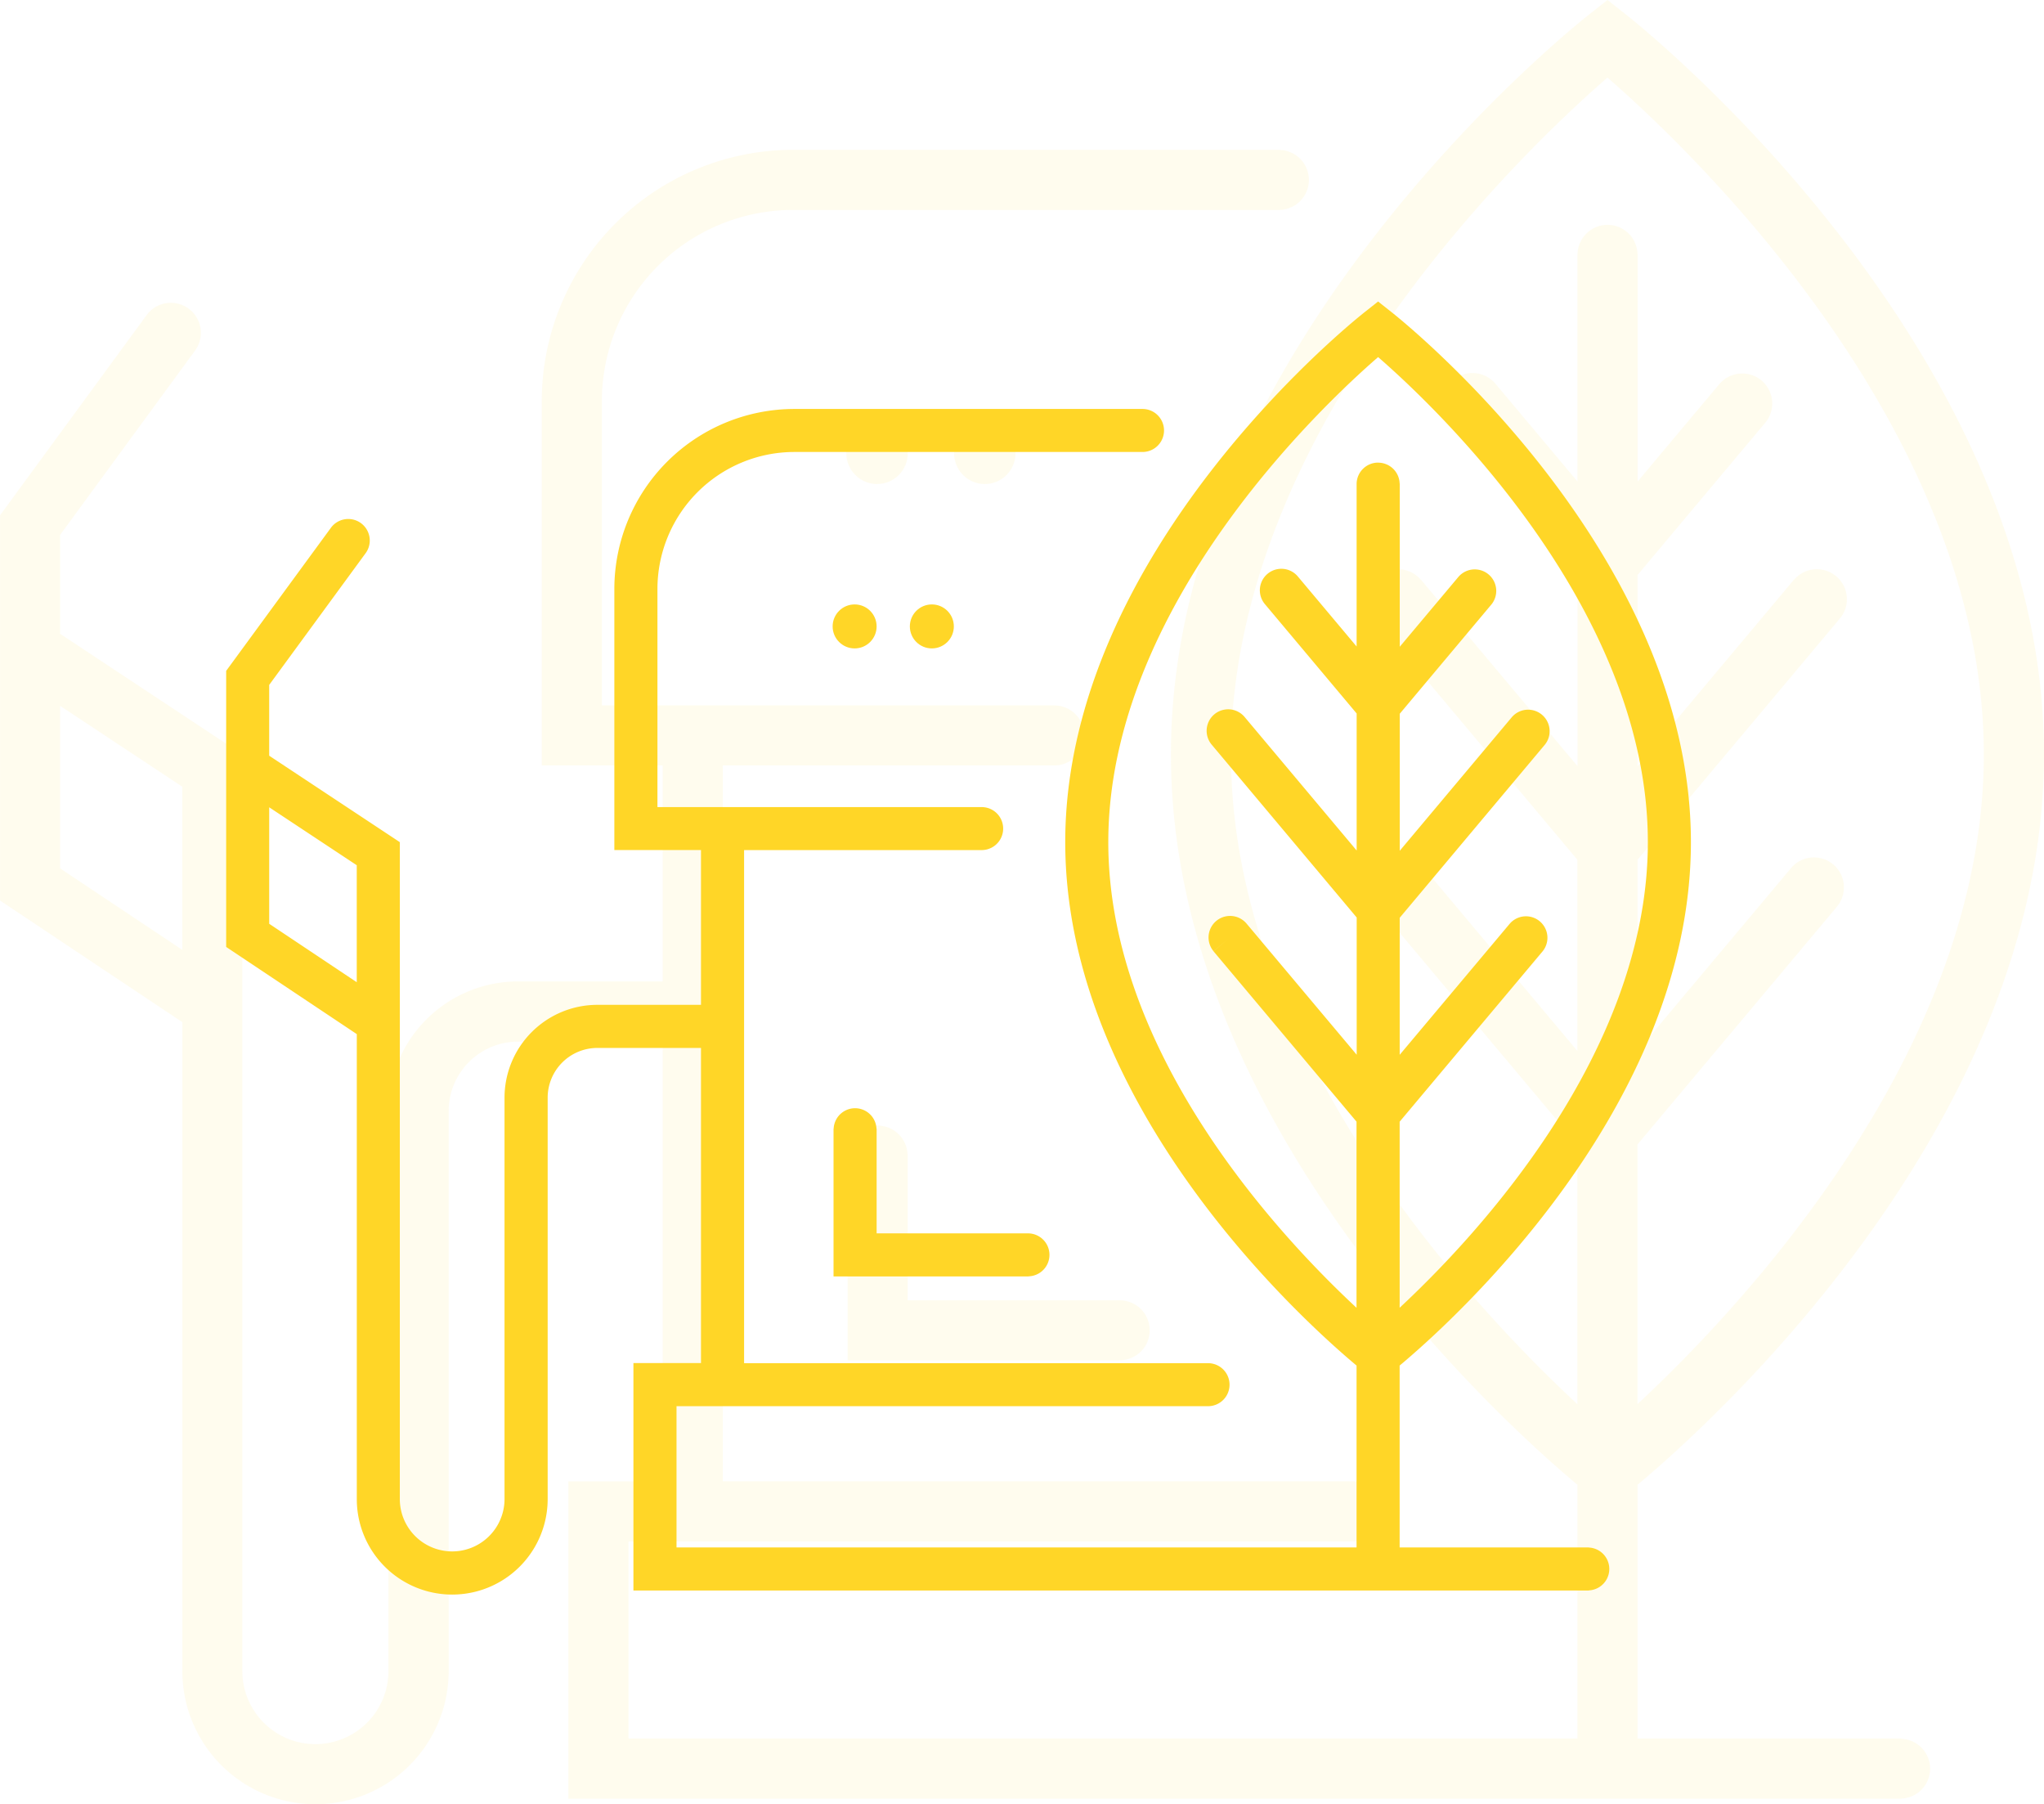 <svg xmlns="http://www.w3.org/2000/svg" width="135.599" height="119.669" viewBox="0 0 135.599 119.669">
  <g id="Groupe_3106" data-name="Groupe 3106" transform="translate(-367.485 -479.13)">
    <g id="oléagineux_-_biocarburants" data-name="oléagineux - biocarburants" transform="translate(111.989 215.787)" opacity="0.08">
      <path id="Tracé_8427" data-name="Tracé 8427" d="M376.871,412.105v0h-.023l-.015,0v0H362.806v-9.69h-.013a1.984,1.984,0,0,0-3.964,0h-.011v13.678h18.053v-.01a1.988,1.988,0,0,0,0-3.976Z" transform="translate(-47.092 -62.519)" fill="#ffd627"/>
      <path id="Tracé_8428" data-name="Tracé 8428" d="M381.647,378.669v-.015H364.132V361.821c4.536-3.783,26.963-23.746,26.963-48.443,0-26.889-26.589-48.17-27.722-49.062l-1.235-.974-1.235.974c-1.133.892-27.727,22.173-27.727,49.062,0,24.7,22.431,44.66,26.967,48.443v16.833H297.191V365.581h49.2a1.991,1.991,0,0,0,.007-3.982v-.007H303.446V314.113h21.993v0a1.99,1.99,0,0,0,0-3.98v-.007H295.425V289.938a12.685,12.685,0,0,1,12.669-12.67h32.287a1.991,1.991,0,0,0,0-3.981v-.006H308.094a16.676,16.676,0,0,0-16.658,16.658v24.174h8.021v14.325h-9.6a8.6,8.6,0,0,0-8.592,8.592v37.148a4.846,4.846,0,1,1-9.692,0v-60.8l-12.093-8v-6.551l8.956-12.231h0a1.991,1.991,0,0,0-3.211-2.355l0,0L255.5,297.521v25.551l12.093,8.068v43.037a8.834,8.834,0,1,0,17.668,0V337.029a4.608,4.608,0,0,1,4.6-4.6h9.6v29.168H293.2v21.049h88.444v-.01a1.984,1.984,0,0,0,0-3.964ZM267.589,326.346l-8.105-5.407V310.158l8.105,5.363Zm94.547-48.09a1.989,1.989,0,0,0-1.986,1.94h-.006v15.08l-5.441-6.481,0,0a1.99,1.99,0,0,0-3.049,2.559l0,0,8.495,10.122v12.682L349.768,301.8l-.007.005a1.99,1.99,0,0,0-3.042,2.568l0,0,13.422,15.994v12.682l-10.18-12.126h0a1.991,1.991,0,1,0-3.06,2.549l1.373-1.144-1.372,1.152,13.238,15.773v17.226c-7.005-6.509-22.979-23.5-22.979-43.1,0-21.772,19.777-40.38,24.973-44.891,5.2,4.51,24.969,23.119,24.969,44.891,0,19.57-15.972,36.578-22.975,43.095V339.25l13.234-15.773-.005,0a1.987,1.987,0,0,0-3.044-2.555l0,0-10.181,12.132V320.365l13.417-15.994,0,0a1.99,1.99,0,0,0-3.041-2.568l-.007-.005L364.132,314.16V301.479l8.49-10.121-.153-.129.155.129a1.991,1.991,0,0,0-3.05-2.559l0,0-5.437,6.48V280.2h-.009A1.989,1.989,0,0,0,362.136,278.255Z" transform="translate(0)" fill="#ffd627"/>
      <circle id="Ellipse_12" data-name="Ellipse 12" cx="2.036" cy="2.036" r="2.036" transform="translate(311.644 291.376)" fill="#ffd627"/>
      <circle id="Ellipse_13" data-name="Ellipse 13" cx="2.036" cy="2.036" r="2.036" transform="translate(318.792 291.376)" fill="#ffd627"/>
    </g>
    <g id="oléagineux_-_biocarburants-2" data-name="oléagineux - biocarburants" transform="translate(126.989 235.787)">
      <path id="Tracé_8427-2" data-name="Tracé 8427" d="M371.755,408.821v0H361.676v-6.944h-.009a1.422,1.422,0,0,0-2.841,0h-.008v9.8h12.937v-.007a1.425,1.425,0,0,0,0-2.849Z" transform="translate(-63.025 -83.673)" fill="#ffd627"/>
      <path id="Tracé_8428-2" data-name="Tracé 8428" d="M345.9,345.989v-.011H333.348V333.916C336.6,331.2,352.671,316.9,352.671,299.2c0-19.27-19.055-34.52-19.867-35.159l-.885-.7-.885.7c-.812.639-19.87,15.89-19.87,35.159,0,17.7,16.075,32,19.326,34.716v12.063H285.376v-9.368h35.261a1.427,1.427,0,0,0,0-2.854v0H289.859V299.726h15.761a1.426,1.426,0,0,0,0-2.852v0H284.111V282.4a9.09,9.09,0,0,1,9.079-9.079h23.138a1.427,1.427,0,0,0,0-2.853v0H293.19A11.95,11.95,0,0,0,281.252,282.4v17.324H287v10.266h-6.877a6.164,6.164,0,0,0-6.157,6.157v26.622a3.473,3.473,0,1,1-6.946,0V299.2l-8.666-5.734v-4.695l6.418-8.765h0a1.427,1.427,0,0,0-2.3-1.688l0,0-6.972,9.521v18.311l8.666,5.782v30.842a6.331,6.331,0,1,0,12.662,0V316.149a3.3,3.3,0,0,1,3.3-3.3H287v20.9h-4.483v15.085H345.9v-.007a1.422,1.422,0,0,0,0-2.841Zm-81.737-37.5-5.808-3.875v-7.726l5.808,3.843Zm67.755-34.463a1.426,1.426,0,0,0-1.424,1.39h0v10.807l-3.9-4.645h0a1.426,1.426,0,0,0-2.185,1.834l0,0,6.088,7.254v9.088l-7.436-8.859,0,0a1.426,1.426,0,0,0-2.18,1.84l0,0,9.618,11.462V313.3l-7.3-8.69h0A1.427,1.427,0,1,0,321,306.432l.984-.82-.984.826,9.487,11.3v12.345c-5.02-4.664-16.467-16.84-16.467-30.886,0-15.6,14.173-28.938,17.9-32.17,3.723,3.232,17.894,16.568,17.894,32.17,0,14.025-11.446,26.213-16.465,30.883V317.741l9.484-11.3,0,0a1.424,1.424,0,0,0-2.181-1.831l0,0-7.3,8.694v-9.088l9.615-11.462,0,0a1.426,1.426,0,0,0-2.179-1.84l0,0-7.433,8.858v-9.088l6.085-7.253-.11-.092.111.092a1.427,1.427,0,0,0-2.186-1.834l0,0-3.9,4.644V275.42h-.007A1.425,1.425,0,0,0,331.918,274.03Z" fill="#ffd627"/>
      <circle id="Ellipse_12-2" data-name="Ellipse 12" cx="1.459" cy="1.459" r="1.459" transform="translate(295.733 283.432)" fill="#ffd627"/>
      <circle id="Ellipse_13-2" data-name="Ellipse 13" cx="1.459" cy="1.459" r="1.459" transform="translate(300.856 283.432)" fill="#ffd627"/>
    </g>
  </g>
</svg>
